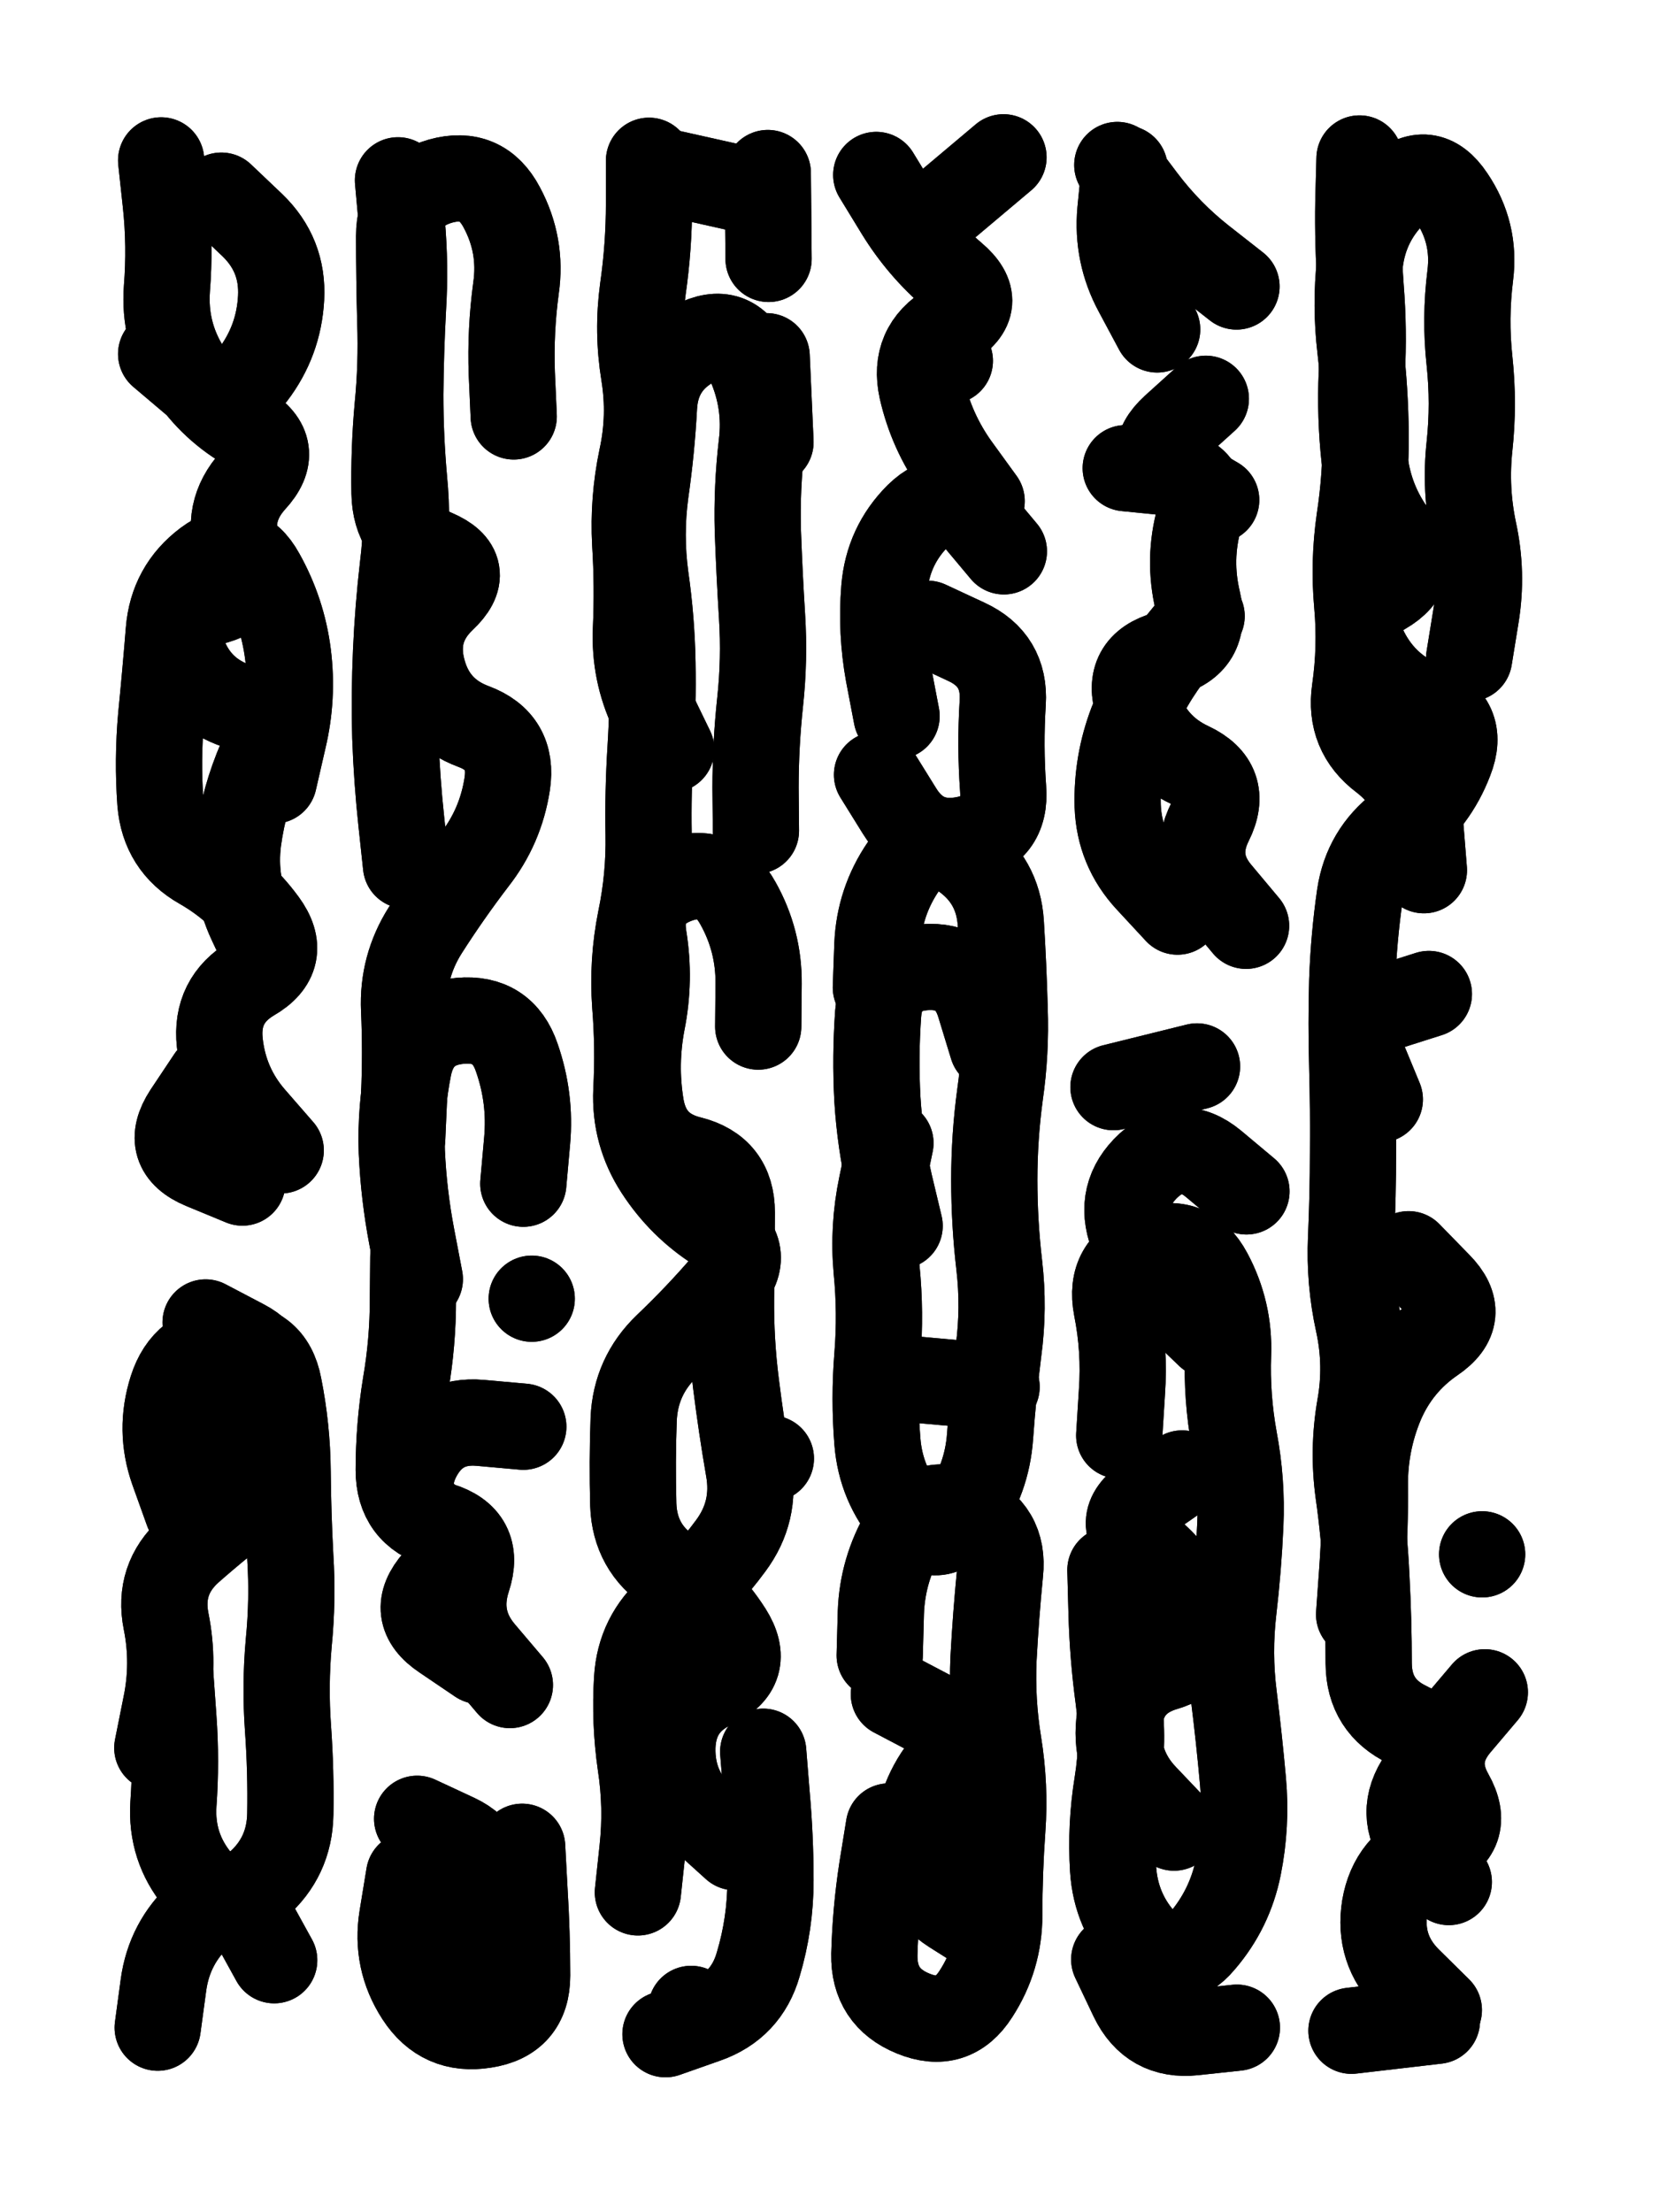 <svg xmlns="http://www.w3.org/2000/svg" viewBox="0 0 4329 5772"><title>Infinite Scribble #507</title><defs><filter id="piece_507_3_4_filter" x="-100" y="-100" width="4529" height="5972" filterUnits="userSpaceOnUse"><feTurbulence result="lineShape_distorted_turbulence" type="turbulence" baseFrequency="4444e-6" numOctaves="3"/><feGaussianBlur in="lineShape_distorted_turbulence" result="lineShape_distorted_turbulence_smoothed" stdDeviation="18000e-3"/><feDisplacementMap in="SourceGraphic" in2="lineShape_distorted_turbulence_smoothed" result="lineShape_distorted_results_shifted" scale="9000e-2" xChannelSelector="R" yChannelSelector="G"/><feOffset in="lineShape_distorted_results_shifted" result="lineShape_distorted" dx="-2250e-2" dy="-2250e-2"/><feGaussianBlur in="lineShape_distorted" result="lineShape_1" stdDeviation="11250e-3"/><feColorMatrix in="lineShape_1" result="lineShape" type="matrix" values="1 0 0 0 0  0 1 0 0 0  0 0 1 0 0  0 0 0 13500e-3 -6750e-3"/><feGaussianBlur in="lineShape" result="shrank_blurred" stdDeviation="12500e-3"/><feColorMatrix in="shrank_blurred" result="shrank" type="matrix" values="1 0 0 0 0 0 1 0 0 0 0 0 1 0 0 0 0 0 10875e-3 -7000e-3"/><feColorMatrix in="lineShape" result="border_filled" type="matrix" values="0.5 0 0 0 -0.15  0 0.5 0 0 -0.15  0 0 0.5 0 -0.15  0 0 0 1 0"/><feComposite in="border_filled" in2="shrank" result="border" operator="out"/><feColorMatrix in="lineShape" result="adjustedColor" type="matrix" values="0.95 0 0 0 -0.05  0 0.95 0 0 -0.05  0 0 0.95 0 -0.05  0 0 0 1 0"/><feMorphology in="lineShape" result="frost1_shrink" operator="erode" radius="22500e-3"/><feColorMatrix in="frost1_shrink" result="frost1" type="matrix" values="2 0 0 0 0.05  0 2 0 0 0.05  0 0 2 0 0.05  0 0 0 0.5 0"/><feMorphology in="lineShape" result="frost2_shrink" operator="erode" radius="67500e-3"/><feColorMatrix in="frost2_shrink" result="frost2" type="matrix" values="2 0 0 0 0.35  0 2 0 0 0.35  0 0 2 0 0.35  0 0 0 0.5 0"/><feMerge result="shapes_linestyle_colors"><feMergeNode in="frost1"/><feMergeNode in="frost2"/></feMerge><feTurbulence result="shapes_linestyle_linestyle_turbulence" type="turbulence" baseFrequency="133e-3" numOctaves="2"/><feDisplacementMap in="shapes_linestyle_colors" in2="shapes_linestyle_linestyle_turbulence" result="frost" scale="-150000e-3" xChannelSelector="R" yChannelSelector="G"/><feMerge result="shapes_linestyle"><feMergeNode in="adjustedColor"/><feMergeNode in="frost"/></feMerge><feComposite in="shapes_linestyle" in2="shrank" result="shapes_linestyle_cropped" operator="atop"/><feComposite in="border" in2="shapes_linestyle_cropped" result="shapes" operator="over"/></filter><filter id="piece_507_3_4_shadow" x="-100" y="-100" width="4529" height="5972" filterUnits="userSpaceOnUse"><feColorMatrix in="SourceGraphic" result="result_blackened" type="matrix" values="0 0 0 0 0  0 0 0 0 0  0 0 0 0 0  0 0 0 0.8 0"/><feGaussianBlur in="result_blackened" result="result_blurred" stdDeviation="67500e-3"/><feComposite in="SourceGraphic" in2="result_blurred" result="result" operator="over"/></filter><filter id="piece_507_3_4_overall" x="-100" y="-100" width="4529" height="5972" filterUnits="userSpaceOnUse"><feTurbulence result="background_texture_bumps" type="fractalNoise" baseFrequency="47e-3" numOctaves="3"/><feDiffuseLighting in="background_texture_bumps" result="background_texture" surfaceScale="1" diffuseConstant="2" lighting-color="#aaa"><feDistantLight azimuth="225" elevation="20"/></feDiffuseLighting><feColorMatrix in="background_texture" result="background_texturelightened" type="matrix" values="0.6 0 0 0 0.8  0 0.6 0 0 0.8  0 0 0.6 0 0.8  0 0 0 1 0"/><feColorMatrix in="SourceGraphic" result="background_darkened" type="matrix" values="2 0 0 0 -1  0 2 0 0 -1  0 0 2 0 -1  0 0 0 1 0"/><feMorphology in="background_darkened" result="background_glow_1_thicken" operator="dilate" radius="0"/><feColorMatrix in="background_glow_1_thicken" result="background_glow_1_thicken_colored" type="matrix" values="0 0 0 0 0  0 0 0 0 0  0 0 0 0 0  0 0 0 0.7 0"/><feGaussianBlur in="background_glow_1_thicken_colored" result="background_glow_1" stdDeviation="84800e-3"/><feMorphology in="background_darkened" result="background_glow_2_thicken" operator="dilate" radius="0"/><feColorMatrix in="background_glow_2_thicken" result="background_glow_2_thicken_colored" type="matrix" values="0 0 0 0 0  0 0 0 0 0  0 0 0 0 0  0 0 0 0 0"/><feGaussianBlur in="background_glow_2_thicken_colored" result="background_glow_2" stdDeviation="0"/><feComposite in="background_glow_1" in2="background_glow_2" result="background_glow" operator="out"/><feBlend in="background_glow" in2="background_texturelightened" result="background" mode="normal"/></filter><clipPath id="piece_507_3_4_clip"><rect x="0" y="0" width="4329" height="5772"/></clipPath><g id="layer_2" filter="url(#piece_507_3_4_filter)" stroke-width="225" stroke-linecap="round" fill="none"><path d="M 725 2530 Q 725 2530 677 2428 Q 630 2327 644 2216 Q 659 2105 704 2002 Q 749 1900 642 1865 Q 536 1830 499 1724 Q 463 1618 572 1594 Q 682 1570 645 1464 Q 608 1359 683 1276 Q 759 1194 663 1136 Q 567 1079 508 983 Q 450 888 458 776 Q 467 664 455 552 L 443 441 M 512 3965 Q 512 3965 474 3859 Q 437 3754 471 3647 Q 505 3540 617 3534 Q 729 3529 750 3639 Q 772 3749 773 3861 Q 774 3973 780 4085 Q 787 4197 776 4308 Q 766 4420 774 4532 Q 782 4644 780 4756 Q 778 4868 694 4941 Q 610 5015 539 4928 Q 468 4842 475 4730 Q 483 4618 475 4506 L 467 4394 M 655 3108 Q 655 3108 551 3065 Q 448 3022 509 2928 L 571 2835" stroke="hsl(60,100%,58%)"/><path d="M 1072 2993 Q 1072 2993 1077 2881 Q 1082 2769 1077 2657 Q 1072 2545 1132 2450 Q 1192 2356 1260 2267 Q 1329 2179 1346 2068 Q 1363 1957 1258 1918 Q 1153 1879 1125 1770 Q 1097 1662 1178 1585 Q 1260 1508 1157 1464 Q 1054 1421 1052 1309 Q 1050 1197 1060 1085 Q 1071 974 1067 862 Q 1064 750 1064 638 Q 1064 526 1172 495 Q 1280 465 1332 564 Q 1385 663 1369 774 Q 1354 885 1358 997 L 1363 1109 M 1353 4419 Q 1353 4419 1280 4333 Q 1208 4248 1243 4141 Q 1278 4035 1170 4002 Q 1063 3970 1063 3858 Q 1063 3746 1081 3635 Q 1100 3525 1100 3413 L 1101 3301 M 1278 5260 Q 1278 5260 1236 5156 Q 1195 5052 1254 4957 Q 1314 4863 1212 4815 L 1111 4768 M 1410 3411 L 1410 3411" stroke="hsl(40,100%,60%)"/><path d="M 1774 1978 Q 1774 1978 1725 1877 Q 1677 1776 1682 1664 Q 1687 1552 1680 1440 Q 1674 1328 1697 1218 Q 1721 1109 1703 998 Q 1685 888 1700 777 Q 1716 666 1716 554 L 1716 442 M 1687 4960 Q 1687 4960 1699 4848 Q 1711 4737 1694 4626 Q 1678 4515 1685 4403 Q 1692 4291 1777 4218 Q 1863 4146 1929 4056 Q 1996 3966 1976 3855 Q 1957 3745 1943 3633 Q 1929 3522 1930 3410 Q 1932 3298 1932 3186 Q 1932 3074 1823 3047 Q 1714 3020 1695 2909 Q 1677 2799 1698 2689 Q 1720 2579 1702 2468 Q 1684 2358 1789 2319 Q 1894 2281 1948 2379 Q 2003 2477 2002 2589 L 2001 2701 M 2033 1176 L 2023 952 M 1759 5330 Q 1759 5330 1864 5293 Q 1970 5256 2001 5148 Q 2033 5041 2033 4929 Q 2033 4817 2023 4705 L 2014 4593 M 2026 474 L 2028 698" stroke="hsl(19,100%,61%)"/><path d="M 2584 1330 Q 2584 1330 2518 1239 Q 2453 1148 2428 1038 Q 2404 929 2500 872 Q 2597 815 2511 742 Q 2426 670 2367 574 L 2309 479 M 2318 4342 Q 2318 4342 2321 4230 Q 2325 4118 2382 4021 Q 2439 3925 2541 3970 Q 2644 4015 2632 4126 Q 2621 4238 2615 4350 Q 2610 4462 2628 4572 Q 2646 4683 2638 4795 Q 2630 4907 2630 5019 Q 2630 5131 2569 5225 Q 2509 5319 2405 5276 Q 2302 5234 2304 5122 Q 2307 5010 2324 4899 L 2342 4788 M 2370 3221 Q 2370 3221 2344 3112 Q 2319 3003 2312 2891 Q 2306 2779 2314 2667 Q 2323 2555 2435 2546 Q 2547 2538 2579 2645 L 2612 2753 M 2443 1650 Q 2443 1650 2544 1697 Q 2646 1744 2639 1856 Q 2632 1968 2640 2080 Q 2649 2192 2539 2213 Q 2429 2234 2370 2139 L 2311 2044 M 2623 3641 L 2400 3621" stroke="hsl(0,100%,60%)"/><path d="M 3177 3505 Q 3177 3505 3096 3427 Q 3016 3349 2977 3244 Q 2938 3139 3020 3063 Q 3103 2988 3189 3059 L 3275 3131 M 3249 770 Q 3249 770 3161 701 Q 3073 632 3005 542 L 2938 453 M 3196 1327 Q 3196 1327 3099 1270 Q 3003 1214 3086 1138 L 3169 1063 M 3095 2401 Q 3095 2401 3019 2319 Q 2943 2237 2939 2125 Q 2936 2013 2976 1908 Q 3017 1804 3087 1717 L 3158 1630 M 3086 4791 Q 3086 4791 3009 4710 Q 2932 4629 2943 4517 Q 2954 4406 3061 4374 Q 3169 4343 3135 4236 Q 3102 4129 3012 4062 Q 2923 3995 3015 3931 L 3107 3867 M 3250 5313 Q 3250 5313 3138 5325 Q 3027 5337 2978 5236 L 2930 5135" stroke="hsl(297,100%,64%)"/><path d="M 3738 2293 Q 3738 2293 3729 2181 Q 3720 2069 3631 2001 Q 3542 1934 3558 1823 Q 3574 1712 3564 1600 Q 3554 1489 3570 1378 Q 3587 1267 3586 1155 Q 3585 1043 3572 931 Q 3559 820 3571 708 Q 3584 597 3666 520 Q 3748 444 3810 537 Q 3873 630 3859 741 Q 3845 853 3857 964 Q 3869 1076 3857 1187 Q 3845 1299 3868 1408 Q 3892 1518 3874 1629 L 3856 1740 M 3623 2891 Q 3623 2891 3580 2787 Q 3537 2684 3644 2650 L 3751 2616 M 3569 4235 Q 3569 4235 3577 4123 Q 3585 4011 3584 3899 Q 3583 3787 3626 3684 Q 3670 3581 3762 3518 Q 3855 3455 3776 3375 L 3698 3295 M 3777 5267 Q 3777 5267 3697 5188 Q 3618 5109 3636 4998 Q 3655 4888 3759 4846 Q 3863 4804 3808 4706 Q 3753 4609 3825 4523 L 3897 4438 M 3890 4078 L 3890 4078" stroke="hsl(262,100%,65%)"/></g><g id="layer_1" filter="url(#piece_507_3_4_filter)" stroke-width="225" stroke-linecap="round" fill="none"><path d="M 755 3024 Q 755 3024 681 2939 Q 608 2855 596 2743 Q 584 2632 680 2575 Q 777 2519 711 2429 Q 645 2339 547 2283 Q 450 2228 441 2116 Q 433 2004 443 1892 Q 454 1781 463 1669 Q 472 1557 561 1490 Q 651 1423 705 1521 Q 760 1619 774 1730 Q 788 1841 762 1950 L 737 2059 M 600 533 Q 600 533 681 610 Q 762 688 756 800 Q 750 912 682 1001 Q 614 1090 528 1018 L 443 946 M 433 4583 Q 433 4583 455 4473 Q 478 4363 456 4253 Q 434 4143 517 4068 Q 601 3994 690 3927 Q 780 3860 688 3796 Q 596 3732 676 3654 Q 757 3577 658 3525 L 559 3473 M 738 5137 Q 738 5137 684 5039 Q 630 4941 547 5016 Q 464 5091 449 5202 L 434 5313" stroke="hsl(123,100%,66%)"/><path d="M 1082 2281 Q 1082 2281 1070 2169 Q 1058 2058 1054 1946 Q 1051 1834 1056 1722 Q 1061 1610 1074 1498 Q 1088 1387 1077 1275 Q 1067 1164 1067 1052 Q 1068 940 1074 828 Q 1081 716 1071 604 L 1061 493 M 1118 3360 Q 1118 3360 1097 3250 Q 1076 3140 1071 3028 Q 1067 2916 1089 2806 Q 1112 2696 1223 2686 Q 1335 2676 1371 2782 Q 1408 2888 1398 2999 L 1388 3111 M 1273 4356 Q 1273 4356 1180 4293 Q 1087 4231 1161 4147 Q 1236 4064 1149 3994 Q 1062 3924 1113 3824 Q 1165 3725 1276 3735 L 1388 3745 M 1385 4841 Q 1385 4841 1391 4953 Q 1398 5065 1398 5177 Q 1398 5289 1287 5306 Q 1176 5324 1115 5230 Q 1054 5136 1072 5025 L 1090 4915" stroke="hsl(70,100%,68%)"/><path d="M 1940 4842 Q 1940 4842 1857 4767 Q 1774 4692 1777 4580 Q 1781 4468 1883 4421 Q 1985 4375 1925 4280 Q 1865 4186 1772 4123 Q 1679 4061 1675 3949 Q 1672 3837 1676 3725 Q 1681 3613 1762 3535 Q 1843 3458 1916 3373 Q 1989 3289 1894 3228 Q 1800 3168 1739 3074 Q 1678 2980 1683 2868 Q 1689 2756 1680 2644 Q 1672 2532 1694 2422 Q 1717 2312 1715 2200 Q 1713 2088 1720 1976 Q 1727 1864 1725 1752 Q 1723 1640 1707 1529 Q 1692 1418 1707 1307 Q 1723 1196 1729 1084 Q 1735 972 1834 919 Q 1933 867 1978 969 Q 2024 1072 2010 1183 Q 1997 1295 2000 1407 Q 2004 1519 2011 1631 Q 2018 1743 2006 1854 Q 1994 1966 1994 2078 L 1995 2190 M 2034 3828 L 2034 3828 M 1982 521 L 1763 472 M 1826 5264 L 1826 5264" stroke="hsl(43,100%,69%)"/><path d="M 2308 2599 Q 2308 2599 2312 2487 Q 2317 2375 2380 2283 Q 2444 2191 2535 2255 Q 2627 2319 2634 2431 Q 2641 2543 2644 2655 Q 2648 2767 2632 2878 Q 2617 2989 2617 3101 Q 2617 3213 2630 3324 Q 2643 3436 2628 3547 Q 2614 3658 2606 3770 Q 2598 3882 2533 3973 Q 2468 4064 2394 3980 Q 2321 3896 2312 3784 Q 2303 3672 2312 3560 Q 2321 3448 2310 3336 Q 2300 3225 2323 3115 L 2346 3005 M 2362 1891 Q 2362 1891 2341 1781 Q 2321 1671 2330 1559 Q 2339 1447 2418 1368 Q 2498 1290 2570 1375 L 2642 1461 M 2470 577 L 2641 433 M 2603 5068 Q 2603 5068 2508 5008 Q 2414 4948 2415 4836 Q 2416 4724 2484 4635 Q 2553 4547 2454 4495 L 2355 4443 M 2501 964 L 2501 964" stroke="hsl(24,100%,70%)"/><path d="M 3042 882 Q 3042 882 2989 783 Q 2936 685 2946 573 L 2957 462 M 3274 2438 Q 3274 2438 3202 2352 Q 3130 2267 3180 2167 Q 3230 2067 3128 2019 Q 3027 1972 2992 1865 Q 2958 1759 3066 1729 Q 3174 1700 3148 1591 Q 3122 1482 3152 1374 Q 3183 1266 3071 1255 L 2960 1244 M 2943 3768 Q 2943 3768 2950 3656 Q 2958 3544 2936 3434 Q 2915 3324 3020 3285 Q 3125 3246 3178 3345 Q 3231 3444 3227 3556 Q 3223 3668 3243 3778 Q 3264 3889 3259 4001 Q 3254 4113 3241 4224 Q 3228 4336 3242 4447 Q 3256 4559 3266 4671 Q 3276 4783 3254 4893 Q 3232 5003 3159 5088 Q 3087 5174 3010 5092 Q 2934 5011 2927 4899 Q 2920 4787 2938 4676 Q 2956 4565 2941 4454 Q 2926 4343 2923 4231 L 2920 4119 M 2928 2859 L 3146 2805" stroke="hsl(3,100%,70%)"/><path d="M 3803 4933 Q 3803 4933 3735 4843 Q 3668 4754 3732 4662 Q 3797 4571 3696 4523 Q 3595 4475 3594 4363 Q 3594 4251 3588 4139 Q 3583 4027 3567 3916 Q 3552 3805 3571 3694 Q 3591 3584 3567 3474 Q 3543 3365 3548 3253 Q 3553 3141 3553 3029 Q 3554 2917 3551 2805 Q 3548 2693 3551 2581 Q 3555 2469 3571 2358 Q 3588 2247 3677 2179 Q 3766 2111 3806 2006 Q 3847 1902 3742 1862 Q 3637 1822 3586 1722 Q 3536 1622 3633 1566 Q 3730 1510 3662 1420 Q 3595 1331 3583 1219 Q 3571 1108 3576 996 Q 3582 884 3573 772 Q 3565 660 3567 548 L 3570 436 M 3549 5321 L 3772 5295" stroke="hsl(305,100%,72%)"/></g></defs><g filter="url(#piece_507_3_4_overall)" clip-path="url(#piece_507_3_4_clip)"><use href="#layer_2"/><use href="#layer_1"/></g><g clip-path="url(#piece_507_3_4_clip)"><use href="#layer_2" filter="url(#piece_507_3_4_shadow)"/><use href="#layer_1" filter="url(#piece_507_3_4_shadow)"/></g></svg>